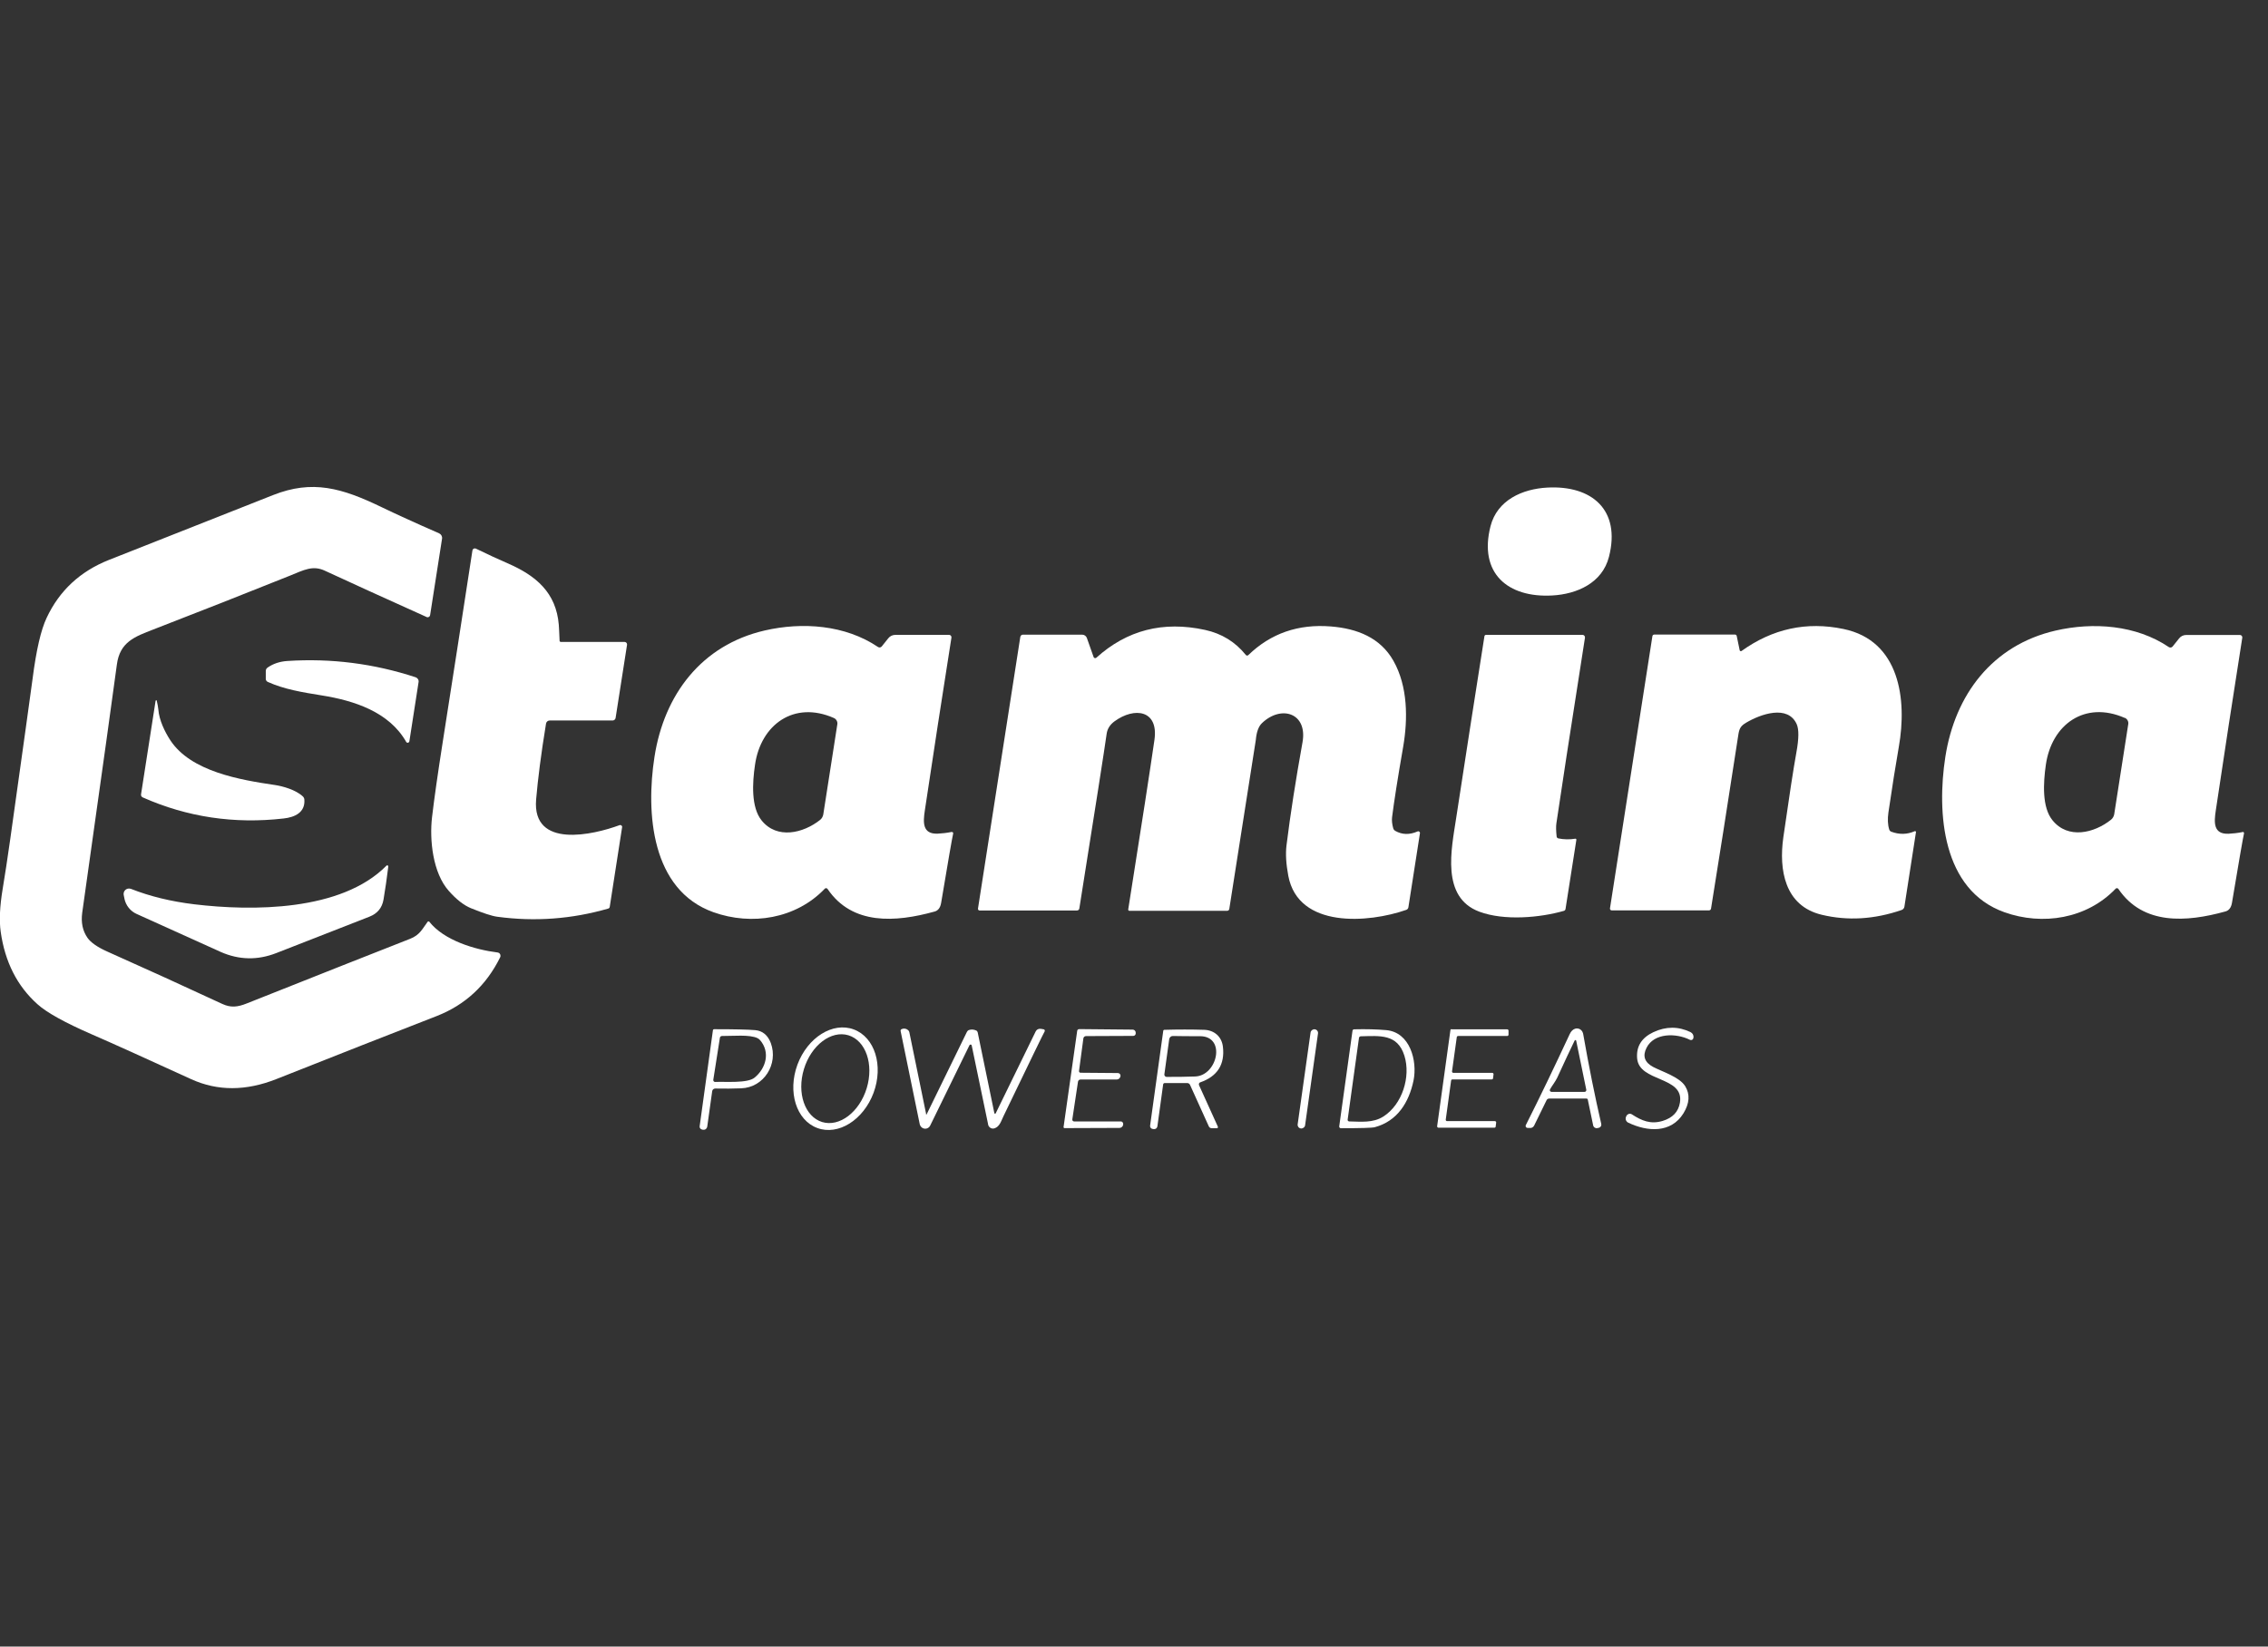 <svg xmlns="http://www.w3.org/2000/svg" id="Calque_1" viewBox="0 0 224 162.67"><rect x="0" y="0" width="224" height="162.67" fill="#333333" stroke="none"/><defs><style>      .st0 {        display: none;        fill: #300549;      }      .st1 {        fill: #fff;      }    </style></defs><rect class="st0" width="224" height="162.67"></rect><path class="st1" d="M42.23,91.06s.1-.06.15-.02c0,0,.02.01.02.02,1.45,1.84,4.48,2.76,6.75,3.04.18.02.3.18.28.36,0,.04-.02.07-.03.11-1.37,2.78-3.46,4.71-6.27,5.81-4.5,1.75-9.77,3.82-15.82,6.22-3.02,1.2-5.82,1.2-8.42.02-4.5-2.06-7.77-3.54-9.82-4.43-2.66-1.16-4.45-2.15-5.37-2.98-2-1.79-3.21-4.17-3.63-7.15-.16-1.12-.09-2.53.19-4.22.23-1.38.48-3.02.75-4.93,1.32-9.42,2.06-14.71,2.21-15.87.36-2.81.82-4.81,1.39-6.01,1.26-2.68,3.3-4.58,6.14-5.71,1.41-.56,6.82-2.7,16.22-6.41,3.89-1.54,6.79-.7,10.69,1.18,1.41.68,3.31,1.55,5.71,2.6.2.09.32.3.29.52l-1.18,7.56c-.02.14-.15.23-.28.21-.02,0-.04,0-.06-.02-4.27-1.92-7.62-3.45-10.06-4.58-1.18-.55-2.04-.08-3.44.49-4.32,1.73-8.82,3.51-13.5,5.32-1.83.71-3.31,1.23-3.6,3.48-.25,1.93-1.39,10.1-3.42,24.5-.13.97.04,1.79.52,2.48.33.47.99.93,1.98,1.37,3.7,1.65,7.48,3.37,11.33,5.16.84.39,1.51.32,2.43-.05,7.36-2.93,12.73-5.05,16.12-6.38.98-.38,1.22-1,1.74-1.69Z"></path><path class="st1" d="M152.82,48.17c4.38-.24,7.28,2.19,6.09,6.84-.66,2.59-3.17,3.69-5.61,3.82-4.38.24-7.27-2.19-6.09-6.84.66-2.59,3.16-3.69,5.61-3.82Z"></path><path class="st1" d="M55.28,63.34s.04.08.08.08h6.33c.13,0,.24.11.24.24,0,.01,0,.02,0,.04l-1.13,7.23c-.02.14-.15.25-.29.25h-6.22c-.18,0-.33.13-.36.3-.49,2.99-.81,5.5-.98,7.51-.41,4.9,5.65,3.49,8.24,2.53.1-.04.21.02.25.12.01.03.01.06,0,.1l-1.22,7.86c-.01.07-.07.14-.14.16-3.6,1.04-7.25,1.31-10.96.81-.54-.07-1.41-.36-2.62-.85-.7-.29-1.43-.86-2.18-1.71-1.58-1.78-1.91-5.04-1.65-7.27.22-1.87.57-4.33,1.05-7.39.95-6.02,1.92-12.34,2.94-18.97.02-.13.14-.22.27-.2.02,0,.05.01.07.02,1.2.58,2.23,1.06,3.11,1.44,2.85,1.23,4.82,2.92,5.08,6.09.02.29.05.83.08,1.62Z"></path><path class="st1" d="M94,82.2c.07-.01.13.03.14.1,0,.02,0,.03,0,.05-.1.43-.5,2.72-1.19,6.86-.08.47-.3.76-.66.85-3.83,1.06-8.11,1.37-10.55-2.23-.06-.09-.17-.11-.26-.05-.01,0-.02.02-.03.03-2.84,2.96-7.2,3.66-10.99,2.31-6.14-2.19-6.68-9.81-5.82-15.34.95-6.15,4.64-11.05,10.88-12.49,3.73-.86,7.96-.56,11.2,1.63.12.08.28.05.37-.06l.64-.8c.17-.22.43-.34.71-.34h5.29c.13,0,.24.1.24.23,0,.01,0,.03,0,.04-.9,5.71-1.78,11.4-2.63,17.09-.17,1.14-.26,2.34,1.27,2.28.42-.02.89-.07,1.39-.17ZM82.37,70.94c-3.95-1.75-7.23.65-7.8,4.61-.27,1.81-.39,4.2.64,5.49,1.52,1.91,4.13,1.28,5.79-.04.16-.13.27-.32.31-.53l1.39-8.92c.04-.25-.1-.5-.33-.61Z"></path><path class="st1" d="M111.53,89.97c-.06,0-.1-.04-.1-.1,0,0,0-.01,0-.02,1.32-8.33,2.18-13.92,2.59-16.76.42-2.94-1.96-3.27-3.94-1.83-.45.33-.71.74-.78,1.23-.21,1.51-1.11,7.27-2.7,17.27-.02.11-.11.19-.23.19h-9.62c-.09,0-.16-.07-.16-.16,0,0,0-.02,0-.02l4.18-26.84c.02-.13.13-.23.26-.23h5.84c.22,0,.41.13.48.34l.66,1.87c.03.09.13.13.21.1.02,0,.04-.02.06-.03,3.02-2.73,6.6-3.65,10.73-2.75,1.65.36,2.99,1.18,4.03,2.47.06.08.17.09.24.03,0,0,0,0,.01-.01,2.22-2.15,4.94-3.09,8.16-2.83,2.6.21,4.88,1.11,6.17,3.39,1.44,2.54,1.43,5.77.97,8.47-.55,3.15-.91,5.48-1.1,6.98-.04.32,0,.69.11,1.09.03.12.11.21.21.27.67.38,1.41.4,2.2.05.08-.04.18,0,.22.09.01.03.02.06.01.1l-1.14,7.31c-.02.12-.1.21-.21.25-3.71,1.3-10.66,1.87-11.65-3.36-.22-1.17-.28-2.17-.18-3,.38-3.07.91-6.46,1.58-10.18.53-2.91-2.1-3.74-4.01-1.9-.33.32-.53.87-.6,1.66,0,.01-.87,5.58-2.62,16.7-.02.1-.1.17-.2.17h-9.72Z"></path><path class="st1" d="M171.98,64.33c3.08-2.22,6.45-2.95,10.09-2.19,5.57,1.15,6.29,6.98,5.47,11.63-.3,1.73-.65,3.89-1.03,6.5-.09.64-.07,1.2.08,1.68.03.1.11.19.21.22.78.29,1.55.28,2.3-.05.05-.02.11,0,.13.05,0,.02,0,.04,0,.05l-1.14,7.35c-.02.15-.13.28-.27.33-2.7.93-5.33,1.09-7.91.47-3.65-.88-4.23-4.44-3.78-7.64.57-3.99,1-6.79,1.29-8.39.25-1.36.26-2.29.03-2.8-.87-1.93-3.53-1.01-5-.14-.48.29-.65.51-.75,1.11-1.07,6.94-1.97,12.69-2.71,17.26-.02.1-.1.17-.2.17h-9.61c-.1,0-.17-.08-.17-.17,0,0,0-.02,0-.03l4.19-26.89c.01-.09.09-.16.19-.16h7.96c.09,0,.17.06.18.15l.29,1.4c.01.06.07.1.13.09.02,0,.03,0,.04-.02Z"></path><path class="st1" d="M221.49,82.19c.07-.01.13.03.14.1,0,.02,0,.03,0,.05-.1.43-.5,2.72-1.19,6.86-.08.47-.3.76-.66.85-3.83,1.06-8.11,1.37-10.55-2.22-.06-.09-.17-.11-.26-.05-.01,0-.02.02-.03.03-2.84,2.96-7.2,3.66-10.98,2.31-6.14-2.19-6.68-9.81-5.83-15.33.95-6.15,4.64-11.05,10.88-12.49,3.73-.86,7.96-.56,11.2,1.63.12.08.28.05.37-.06l.64-.8c.17-.22.43-.34.71-.34h5.29c.13,0,.24.1.24.23,0,.01,0,.03,0,.04-.9,5.71-1.77,11.4-2.62,17.09-.17,1.14-.26,2.34,1.27,2.28.42-.02.89-.07,1.39-.17ZM209.86,70.93c-3.96-1.74-7.23.65-7.8,4.62-.26,1.81-.39,4.2.65,5.48,1.53,1.91,4.13,1.28,5.79-.05.16-.13.27-.32.31-.53l1.39-8.92c.04-.25-.1-.5-.33-.61Z"></path><path class="st1" d="M155.57,82.85c.06,0,.11.03.12.09,0,.01,0,.02,0,.03l-1.07,6.83c-.01.09-.08.17-.17.19-2.34.67-5.87,1-8.34.08-3.82-1.42-2.75-6.21-2.3-9.19.94-6.14,1.87-12.14,2.8-18.02.01-.08.08-.14.16-.14h9.53c.13,0,.24.11.24.24,0,.01,0,.02,0,.04-1.47,9.39-2.41,15.49-2.82,18.32-.05.32-.04.75.02,1.31,0,.1.08.18.18.2.53.11,1.09.12,1.66.03Z"></path><path class="st1" d="M40.43,73.24c-.02.09-.1.15-.19.14-.05,0-.09-.04-.12-.08-1.68-2.97-5.15-4.09-8.36-4.6-1.87-.3-3.7-.6-5.31-1.33-.12-.05-.2-.17-.2-.3v-.78c0-.13.06-.25.17-.33.55-.39,1.21-.61,1.98-.66,4.31-.28,8.53.26,12.65,1.61.2.07.33.27.29.48l-.91,5.86Z"></path><path class="st1" d="M15.38,69.22s.03-.05.06-.04c.02,0,.04.02.04.04.08.33.13.62.16.89.08,1.03.63,2.18,1.18,3.02,2.03,3.1,6.9,3.92,10.37,4.43.72.11,2.02.46,2.73,1.13.08.08.13.18.14.3.1,1.28-.95,1.75-2.04,1.87-4.88.56-9.52-.13-13.92-2.08-.12-.05-.19-.18-.17-.3l1.44-9.26Z"></path><path class="st1" d="M12.29,88.77l-.07-.34c-.06-.29.12-.58.42-.64.1-.02.21-.01.31.03,1.85.73,3.93,1.24,6.25,1.52,5.68.68,14.51.71,18.97-3.82.04-.04.1-.04.15,0,.02.02.03.05.03.09-.14,1.15-.3,2.24-.47,3.25-.14.83-.6,1.39-1.39,1.7-2.27.89-5.34,2.09-9.21,3.6-1.85.72-3.67.68-5.47-.11-1.06-.47-3.83-1.73-8.32-3.76-.62-.28-1.06-.84-1.2-1.5Z"></path><path class="st1" d="M167.25,102.49v.05c-.02.13-.13.23-.26.21-.03,0-.06-.01-.08-.02-1.37-.69-3.55-.7-4.29.79-.41.81-.19,1.44.66,1.89.9.47,2.6.99,3.16,1.9.49.8.43,1.7-.18,2.69-1.23,1.97-3.55,1.82-5.45.91-.22-.11-.31-.37-.21-.59l.04-.08c.09-.18.31-.26.49-.17.01,0,.03.01.04.02.97.63,1.86,1.01,3.04.65.99-.3,1.56-.9,1.71-1.81.43-2.64-4.05-1.99-4.23-4.39-.09-1.17.45-2.02,1.61-2.57,1.25-.58,2.47-.58,3.67,0,.2.1.31.3.29.52Z"></path><path class="st1" d="M84.32,101.7c2.08.77,2.95,3.57,1.96,6.26h0c-1,2.69-3.49,4.25-5.56,3.48t0,0c-2.08-.77-2.95-3.57-1.96-6.26,0,0,0,0,0,0,1-2.69,3.49-4.25,5.56-3.48h0ZM83.8,102.28c-1.71-.52-3.68.98-4.4,3.34h0c-.72,2.37.09,4.7,1.8,5.23,1.71.52,3.68-.98,4.4-3.34h0c.72-2.37-.09-4.7-1.8-5.23Z"></path><path class="st1" d="M70.64,107.54c-.15,0-.28.11-.3.26l-.49,3.51c-.03.19-.2.33-.4.3-.01,0-.03,0-.04,0l-.11-.03c-.13-.04-.22-.17-.2-.31l1.31-9.48c0-.06.06-.11.12-.11,2,0,3.34.03,4.04.09.74.06,1.26.49,1.56,1.28.76,2.06-.67,4.39-2.93,4.47-.78.03-1.64.04-2.57.02ZM70.65,106.89c.94-.05,3.18.16,3.88-.43,1.12-.92,1.57-2.5.54-3.7-.07-.08-.15-.14-.24-.19-.78-.39-2.46-.21-3.52-.22-.11,0-.2.08-.21.18l-.65,4.14c-.02.1.05.2.15.22.01,0,.03,0,.04,0Z"></path><path class="st1" d="M91.45,110.08s.02.03.04.03c.01,0,.02,0,.03-.02l3.98-8.15c.04-.08.11-.15.2-.18.24-.08.48-.06.72.05.07.03.12.1.14.17l1.65,8s.05.06.08.05c.02,0,.04-.02.05-.04l3.95-8.09c.09-.19.29-.29.5-.26l.29.05c.07.01.12.08.11.16,0,.02-.01.04-.02.06-.08.11-1.43,2.9-4.06,8.36-.24.49-.38,1.06-.92,1.21-.26.07-.52-.09-.6-.37,0-.01,0-.02,0-.04-.83-4.01-1.37-6.61-1.62-7.79-.01-.06-.08-.1-.14-.08-.03,0-.06.03-.08.06l-3.88,7.94c-.13.27-.46.39-.73.25-.15-.07-.26-.22-.3-.38l-1.89-9.21c-.02-.08.03-.16.1-.19.23-.1.45-.06.64.1.06.05.1.12.12.2l1.66,8.09Z"></path><path class="st1" d="M105.12,111.45s-.08-.04-.08-.08c0,0,0,0,0,0l1.35-9.53c.01-.1.1-.17.2-.17l5.28.05c.17,0,.3.14.3.3,0,0,0,0,0,0v.08c0,.13-.11.24-.24.24l-4.67.02c-.13,0-.25.1-.26.23l-.43,3.22c-.01.08.05.16.13.17,0,0,0,0,.01,0l3.7.03c.14,0,.26.12.26.26,0,.03,0,.05-.01.08h0c-.04.18-.2.3-.37.3h-3.59c-.11.01-.21.09-.23.21l-.56,3.72c-.02.1.05.2.16.21,0,0,.02,0,.03,0h4.6c.12,0,.22.1.23.22,0,0,0,.02,0,.03v.08c-.03.17-.18.31-.36.31l-5.42.02Z"></path><path class="st1" d="M151.15,111.43h-.28c-.11,0-.19-.09-.19-.19,0-.03,0-.06.02-.09,1.36-2.7,2.8-5.69,4.33-8.98.13-.29.32-.47.54-.54.33-.1.67.09.77.43,0,.02.01.05.02.07.57,3.25,1.17,6.22,1.79,8.91.04.17-.07.34-.24.38,0,0,0,0,0,0l-.15.03c-.19.04-.37-.08-.41-.27l-.53-2.54c-.01-.07-.07-.11-.14-.11h-3.67c-.11,0-.21.06-.26.16l-1.23,2.51c-.07.14-.22.24-.38.24ZM155.53,102.78c-.41.85-.99,2.07-1.72,3.67-.19.41-.57.88-.72,1.17-.05.08-.02.19.07.23.02.01.05.02.08.02h3.25c.1,0,.18-.07.18-.17,0-.01,0-.03,0-.04l-1-4.86s-.05-.06-.08-.05c-.02,0-.04.02-.05.04Z"></path><path class="st1" d="M120.28,111.31c.03.06,0,.12-.06.15-.01,0-.03,0-.05,0h-.5c-.12,0-.23-.07-.28-.18l-1.86-4.11c-.05-.1-.15-.17-.26-.17h-2.24c-.08,0-.14.06-.15.13l-.57,4.15c-.03.17-.18.29-.35.27l-.13-.02c-.15-.02-.26-.16-.24-.32l1.3-9.37c0-.06.06-.1.11-.1,1.36-.04,2.68-.04,3.95,0,.97.04,1.71.66,1.83,1.66.21,1.76-.54,2.94-2.24,3.53-.1.03-.16.15-.12.25,0,0,0,.01,0,.02l1.86,4.1ZM115.23,106.39c.94,0,1.88,0,2.81-.04,2.21-.08,3.08-3.98.48-3.98-1,0-1.9,0-2.69-.02-.17,0-.32.13-.35.3l-.48,3.48c-.02.13.07.24.2.26.01,0,.02,0,.03,0Z"></path><rect class="st1" x="124.22" y="106.22" width="9.89" height=".74" rx=".36" ry=".36" transform="translate(5.64 219.66) rotate(-82)"></rect><path class="st1" d="M132.27,111.27l1.31-9.44c.01-.08.08-.14.16-.14,1.19-.03,2.25,0,3.17.08,2.36.21,3.09,3.04,2.7,4.97-.45,2.17-1.6,4.02-3.83,4.62-.27.07-1.38.1-3.35.1-.09,0-.16-.07-.16-.16,0,0,0-.01,0-.02ZM133.1,110.61c-.01.09.05.16.13.18,0,0,.01,0,.02,0,1.17.02,2.35.17,3.37-.48,1.88-1.19,2.73-3.94,2.09-6-.68-2.2-2.46-1.97-4.31-1.93-.09,0-.17.07-.18.16l-1.12,8.08Z"></path><path class="st1" d="M143.37,101.69h5.49c.07,0,.13.06.13.13h0v.4c0,.07-.06.13-.13.13h-4.85c-.07,0-.12.05-.13.11l-.47,3.38c-.01.07.04.14.11.15,0,0,.01,0,.02,0h3.84c.07,0,.13.06.13.13,0,0,0,.01,0,.02l-.05.39c0,.07-.06.11-.13.11h-3.88c-.07,0-.12.05-.13.11l-.53,3.86c-.01.07.04.14.11.15,0,0,.01,0,.02,0h4.72c.07,0,.13.06.13.13,0,0,0,.01,0,.02l-.05.39c0,.07-.06.11-.13.11h-5.52c-.07,0-.13-.06-.13-.13,0,0,0-.01,0-.02l1.31-9.48c0-.07.06-.11.13-.11Z"></path></svg>
